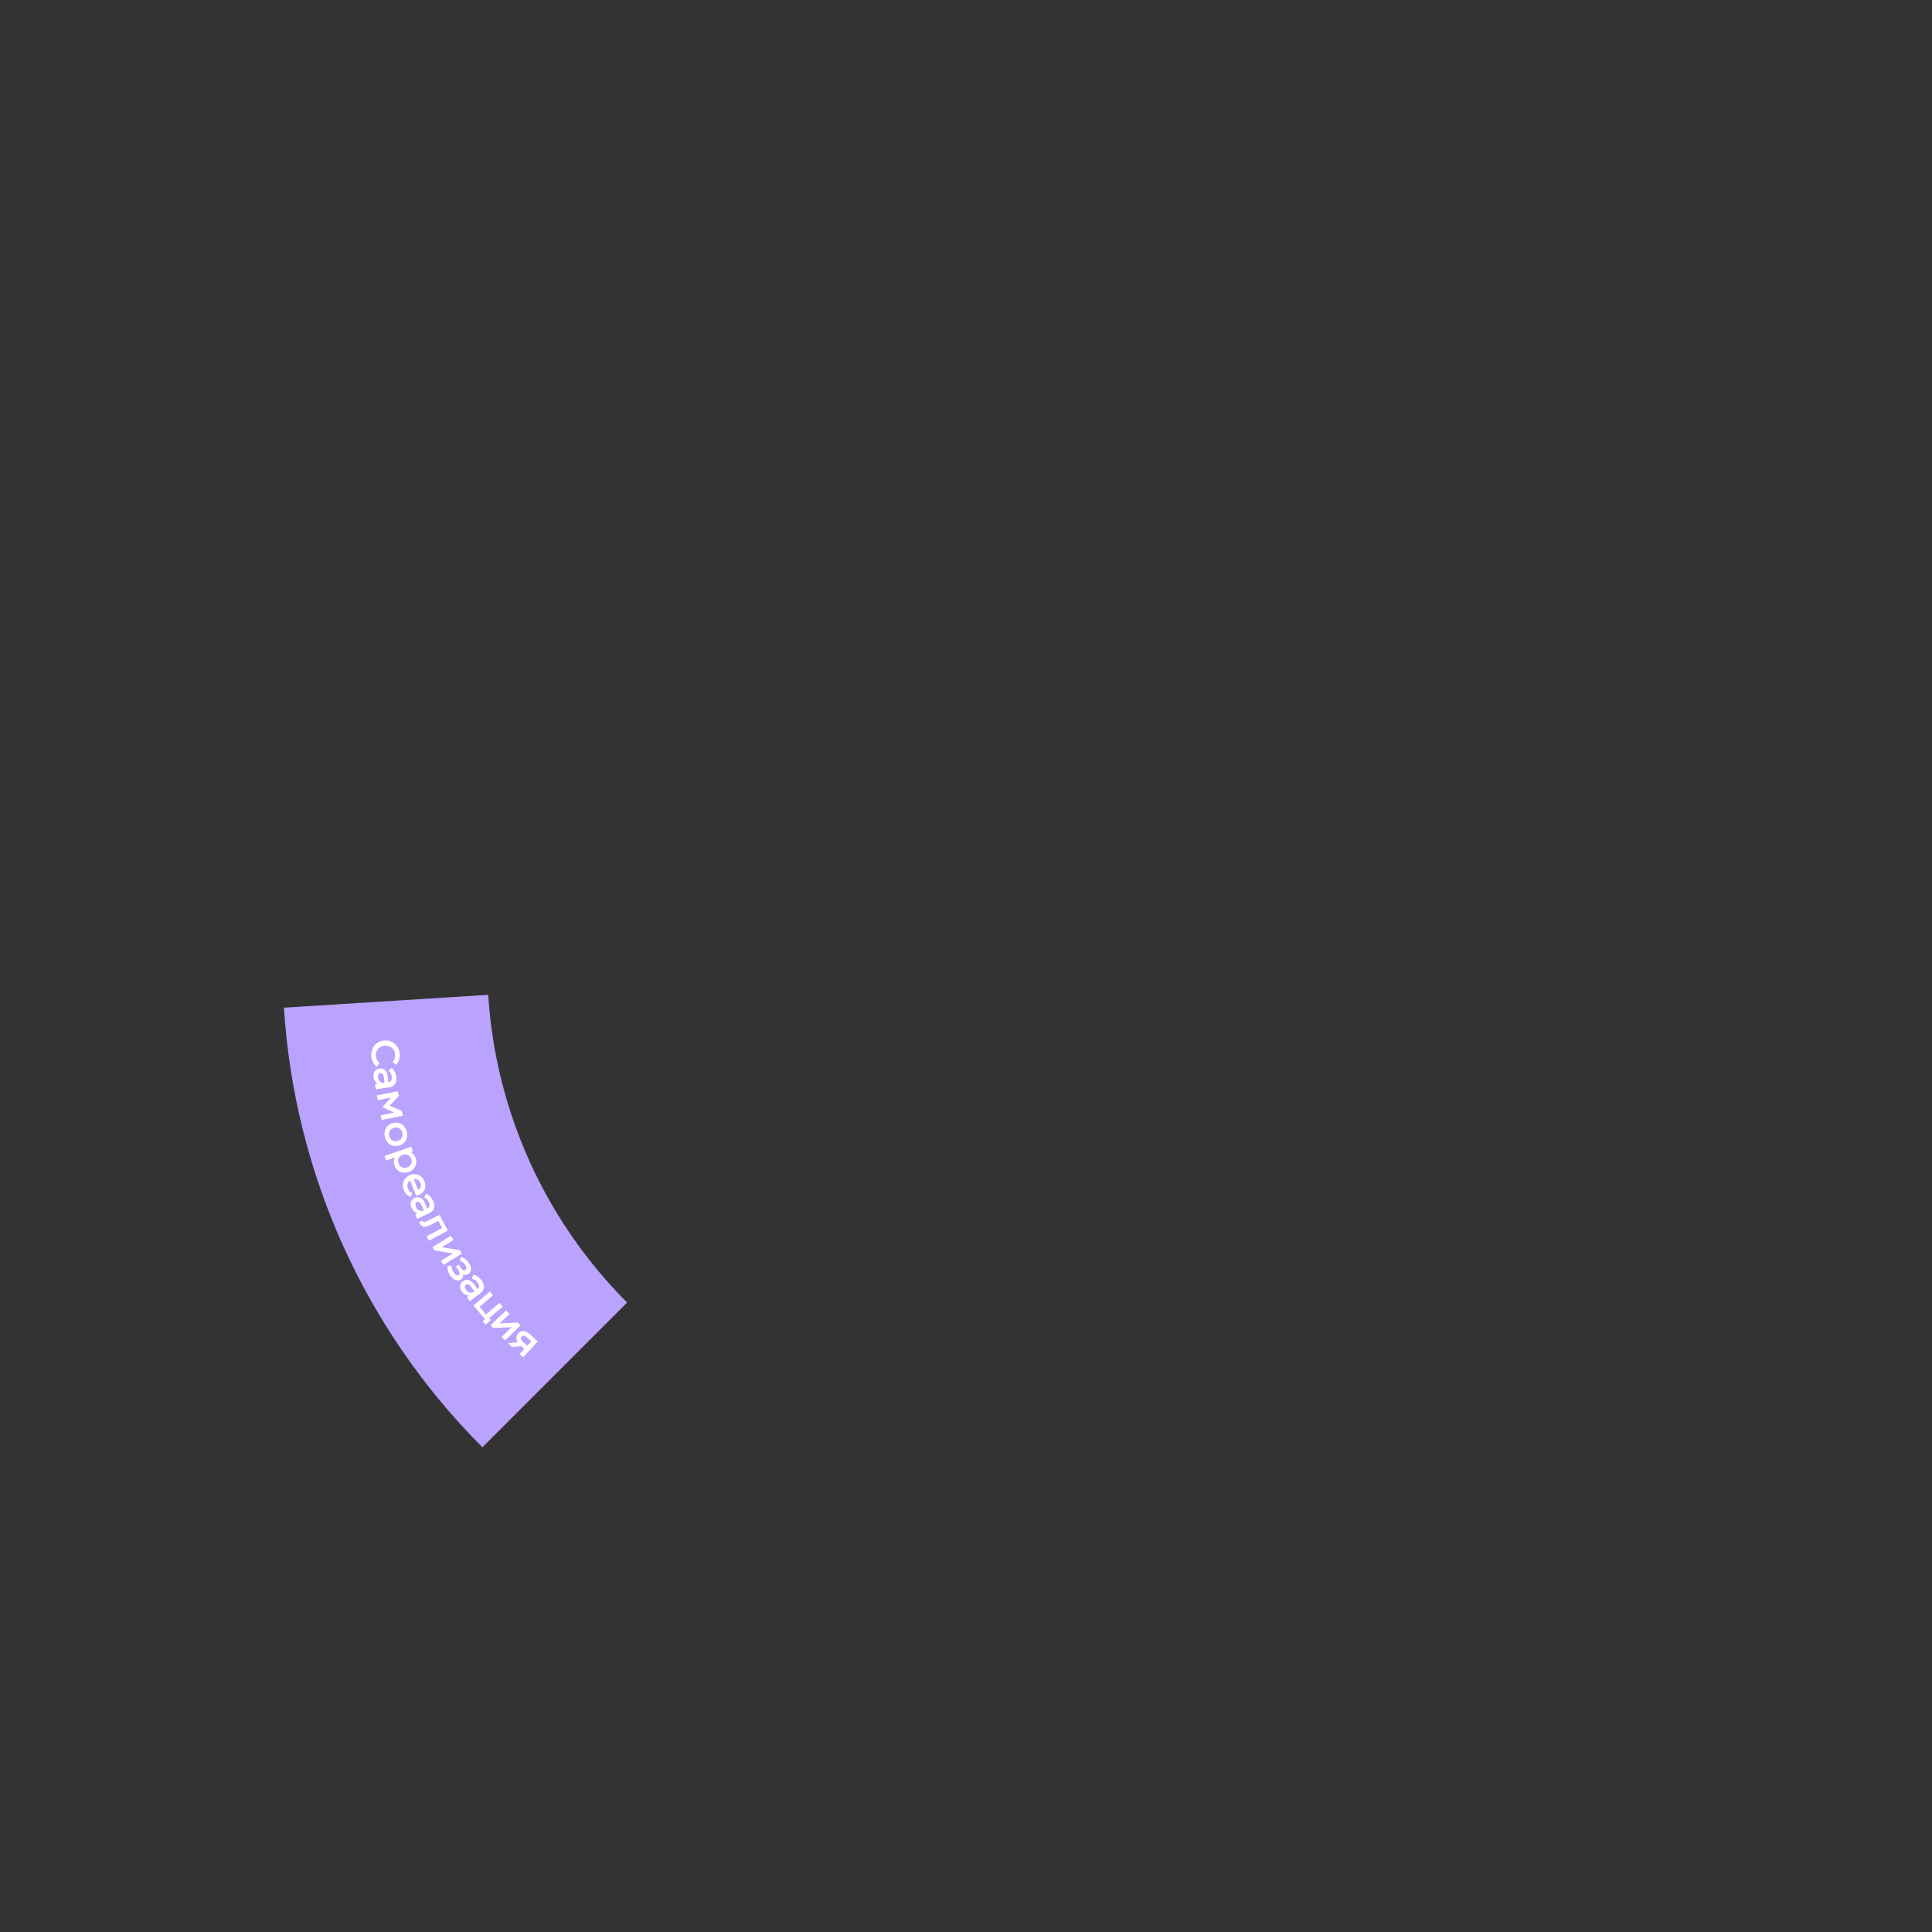 <?xml version="1.0" encoding="UTF-8"?> <svg xmlns="http://www.w3.org/2000/svg" width="695" height="695" viewBox="0 0 695 695" fill="none"><rect x="0" y="0" width="695" height="695" fill="#333333" stroke="none"/> <path d="M173.541 520.625C131.282 478.366 105.894 422.139 102.142 362.494L175.624 357.871C178.251 399.623 196.022 438.981 225.603 468.563L173.541 520.625Z" fill="#BAA2FF"></path> <path d="M133.573 379.95C133.494 378.962 133.643 378.049 134.021 377.214C134.4 376.378 134.956 375.698 135.691 375.175C136.436 374.66 137.289 374.364 138.249 374.287C139.209 374.21 140.093 374.366 140.902 374.756C141.719 375.145 142.381 375.718 142.887 376.473C143.393 377.228 143.686 378.095 143.764 379.074C143.892 380.665 143.465 382.012 142.483 383.114L141.243 382.006C141.922 381.259 142.218 380.35 142.132 379.276C142.08 378.636 141.888 378.074 141.556 377.589C141.223 377.104 140.781 376.737 140.231 376.487C139.689 376.237 139.085 376.139 138.416 376.193C137.738 376.247 137.148 376.441 136.644 376.776C136.14 377.11 135.763 377.543 135.512 378.075C135.261 378.606 135.161 379.188 135.211 379.818C135.298 380.901 135.747 381.765 136.557 382.411L135.538 383.701C134.963 383.273 134.508 382.736 134.172 382.091C133.836 381.445 133.636 380.731 133.573 379.95Z" fill="white"></path> <path d="M142.51 387.151C142.676 388.348 142.52 389.285 142.042 389.962C141.564 390.639 140.81 391.049 139.781 391.191L135.165 391.833L134.923 390.093L135.835 389.966C135.498 389.736 135.195 389.407 134.926 388.977C134.656 388.547 134.478 388.019 134.391 387.392C134.317 386.859 134.354 386.372 134.503 385.932C134.662 385.5 134.913 385.145 135.256 384.869C135.6 384.602 136.006 384.436 136.474 384.371C137.213 384.268 137.861 384.436 138.418 384.873C138.974 385.311 139.325 386.053 139.471 387.101C139.572 387.831 139.637 388.604 139.664 389.42C140.147 389.324 140.495 389.085 140.709 388.703C140.933 388.328 141.001 387.823 140.913 387.187C140.864 386.831 140.737 386.468 140.532 386.096C140.328 385.723 140.08 385.415 139.789 385.169L140.947 384.136C141.383 384.533 141.734 384.999 141.999 385.534C142.264 386.07 142.434 386.608 142.51 387.151ZM136.028 387.751C136.107 388.322 136.348 388.784 136.75 389.138C137.152 389.492 137.614 389.657 138.135 389.632L138.261 389.615C138.266 389.033 138.221 388.4 138.126 387.717C138.034 387.053 137.875 386.593 137.649 386.339C137.422 386.084 137.141 385.98 136.804 386.027C136.14 386.119 135.881 386.694 136.028 387.751Z" fill="white"></path> <path d="M140.193 397.724L144.576 399.671L144.916 401.351L137.306 402.89L136.961 401.182L141.765 400.21L137.861 398.413L137.777 397.996L140.676 394.823L135.872 395.794L135.523 394.072L143.133 392.534L143.475 394.228L140.193 397.724Z" fill="white"></path> <path d="M138.489 409.115C138.279 408.34 138.259 407.597 138.428 406.886C138.598 406.175 138.93 405.561 139.427 405.045C139.925 404.538 140.544 404.185 141.282 403.985C142.021 403.785 142.733 403.778 143.419 403.963C144.108 404.158 144.705 404.52 145.21 405.049C145.716 405.577 146.073 406.229 146.283 407.004C146.495 407.788 146.517 408.535 146.348 409.247C146.187 409.955 145.858 410.563 145.359 411.07C144.863 411.586 144.246 411.944 143.507 412.144C142.76 412.347 142.042 412.35 141.353 412.155C140.666 411.97 140.071 411.612 139.565 411.084C139.06 410.555 138.701 409.899 138.489 409.115ZM140.024 408.714C140.212 409.407 140.584 409.913 141.14 410.232C141.696 410.551 142.325 410.615 143.027 410.425C143.738 410.232 144.248 409.859 144.558 409.306C144.868 408.752 144.928 408.124 144.738 407.422C144.55 406.73 144.182 406.218 143.632 405.887C143.085 405.566 142.461 405.5 141.759 405.69C141.048 405.883 140.534 406.262 140.217 406.827C139.901 407.392 139.836 408.021 140.024 408.714Z" fill="white"></path> <path d="M149.577 416.722C149.8 417.375 149.839 418.03 149.694 418.688C149.553 419.355 149.247 419.949 148.776 420.469C148.305 420.989 147.703 421.374 146.97 421.625C146.219 421.881 145.498 421.948 144.808 421.825C144.126 421.698 143.535 421.416 143.036 420.978C142.537 420.539 142.173 419.985 141.944 419.315C141.764 418.787 141.683 418.271 141.7 417.766C141.72 417.27 141.842 416.81 142.066 416.384L138.902 417.465L138.334 415.802L147.973 412.509L148.541 414.172L147.683 414.465C148.123 414.674 148.505 414.972 148.827 415.361C149.15 415.75 149.4 416.204 149.577 416.722ZM143.376 418.511C143.599 419.163 143.991 419.623 144.551 419.891C145.115 420.168 145.732 420.191 146.402 419.962C147.099 419.724 147.588 419.328 147.867 418.773C148.156 418.216 148.187 417.606 147.961 416.945C147.729 416.266 147.33 415.783 146.763 415.498C146.205 415.209 145.574 415.185 144.868 415.427C144.162 415.668 143.675 416.069 143.407 416.629C143.151 417.196 143.141 417.823 143.376 418.511Z" fill="white"></path> <path d="M147.484 424.669C147.019 424.98 146.726 425.4 146.604 425.929C146.482 426.457 146.544 427.023 146.789 427.627C146.956 428.038 147.149 428.363 147.368 428.6C147.599 428.843 147.894 429.029 148.252 429.158L147.747 430.587C146.596 430.137 145.78 429.321 145.3 428.14C144.998 427.396 144.884 426.663 144.957 425.94C145.039 425.214 145.295 424.564 145.726 423.992C146.159 423.428 146.731 423.003 147.439 422.715C148.148 422.427 148.846 422.327 149.534 422.414C150.235 422.507 150.86 422.778 151.409 423.228C151.967 423.674 152.398 424.269 152.7 425.012C152.973 425.686 153.068 426.346 152.984 426.992C152.908 427.634 152.671 428.204 152.272 428.703C151.886 429.206 151.368 429.59 150.721 429.853C150.511 429.938 150.177 430.043 149.718 430.169L147.484 424.669ZM151.251 425.586C151.03 425.043 150.705 424.645 150.276 424.391C149.847 424.137 149.37 424.056 148.846 424.146L150.446 428.084C150.927 427.787 151.232 427.423 151.363 426.992C151.494 426.562 151.457 426.093 151.251 425.586Z" fill="white"></path> <path d="M155.725 431.814C156.238 432.909 156.366 433.85 156.11 434.638C155.853 435.426 155.255 436.04 154.314 436.481L150.094 438.459L149.348 436.869L150.182 436.478C149.792 436.358 149.405 436.133 149.02 435.802C148.636 435.471 148.309 435.019 148.041 434.447C147.812 433.959 147.704 433.483 147.716 433.019C147.74 432.559 147.875 432.146 148.121 431.78C148.371 431.423 148.709 431.145 149.137 430.944C149.813 430.628 150.481 430.596 151.142 430.849C151.803 431.102 152.358 431.708 152.807 432.666C153.12 433.333 153.41 434.052 153.678 434.824C154.111 434.589 154.372 434.258 154.464 433.829C154.567 433.405 154.483 432.902 154.21 432.321C154.058 431.996 153.829 431.686 153.524 431.391C153.219 431.096 152.891 430.874 152.539 430.726L153.34 429.396C153.874 429.647 154.347 429.988 154.759 430.421C155.17 430.854 155.493 431.318 155.725 431.814ZM149.711 434.305C149.956 434.827 150.322 435.197 150.811 435.416C151.3 435.636 151.789 435.657 152.28 435.479L152.395 435.425C152.228 434.867 151.998 434.276 151.705 433.652C151.42 433.045 151.132 432.653 150.841 432.477C150.55 432.3 150.25 432.284 149.942 432.429C149.335 432.713 149.258 433.339 149.711 434.305Z" fill="white"></path> <path d="M154.28 446.338L153.44 444.779L159.052 441.754L157.667 439.185L154.834 440.648C154.082 441.043 153.452 441.259 152.946 441.295C152.453 441.336 152.033 441.224 151.687 440.96C151.341 440.696 151.011 440.273 150.698 439.691L151.832 439.079C152.011 439.391 152.271 439.545 152.614 439.543C152.96 439.55 153.452 439.387 154.088 439.054L158.064 437.025L161.101 442.661L154.28 446.338Z" fill="white"></path> <path d="M166.14 450.945L159.548 455.019L158.624 453.525L162.878 450.896L156.315 449.789L155.593 448.62L162.185 444.546L163.116 446.053L158.922 448.644L165.395 449.74L166.14 450.945Z" fill="white"></path> <path d="M162.039 458.949C161.615 458.335 161.32 457.735 161.156 457.149C160.991 456.562 160.916 456.022 160.931 455.529L162.388 455.194C162.398 455.623 162.472 456.072 162.611 456.538C162.755 457.012 162.959 457.44 163.222 457.82C163.534 458.271 163.847 458.566 164.161 458.704C164.483 458.838 164.749 458.832 164.959 458.687C165.192 458.525 165.303 458.288 165.292 457.974C165.289 457.654 165.148 457.292 164.869 456.888L163.99 455.618L164.981 454.933L165.859 456.203C166.407 456.996 166.937 457.214 167.45 456.86C167.691 456.693 167.802 456.439 167.783 456.096C167.764 455.753 167.604 455.364 167.303 454.929C166.846 454.269 166.189 453.742 165.331 453.348L166.042 452.184C166.535 452.383 166.993 452.646 167.415 452.974C167.845 453.297 168.248 453.73 168.624 454.274C169.172 455.066 169.447 455.829 169.449 456.562C169.459 457.29 169.173 457.856 168.59 458.259C167.977 458.683 167.329 458.735 166.648 458.414C166.73 459.23 166.456 459.856 165.827 460.291C165.439 460.559 165.014 460.675 164.552 460.639C164.103 460.605 163.655 460.438 163.207 460.139C162.772 459.843 162.383 459.446 162.039 458.949Z" fill="white"></path> <path d="M173.101 460.398C173.835 461.358 174.161 462.25 174.078 463.075C173.995 463.899 173.541 464.627 172.715 465.258L169.013 468.089L167.946 466.694L168.677 466.134C168.271 466.1 167.845 465.963 167.399 465.721C166.952 465.48 166.537 465.108 166.153 464.605C165.826 464.177 165.619 463.735 165.531 463.279C165.457 462.825 165.501 462.392 165.664 461.983C165.832 461.581 166.103 461.236 166.479 460.95C167.071 460.496 167.718 460.323 168.417 460.43C169.117 460.537 169.789 461.01 170.431 461.851C170.879 462.436 171.315 463.077 171.741 463.774C172.114 463.453 172.299 463.073 172.297 462.635C172.308 462.199 172.119 461.725 171.729 461.215C171.511 460.93 171.221 460.676 170.86 460.453C170.499 460.229 170.131 460.083 169.757 460.012L170.256 458.543C170.831 458.673 171.366 458.907 171.86 459.242C172.355 459.577 172.768 459.963 173.101 460.398ZM167.755 464.111C168.105 464.569 168.542 464.853 169.066 464.963C169.59 465.074 170.073 464.99 170.514 464.712L170.616 464.634C170.333 464.125 169.983 463.597 169.564 463.049C169.157 462.516 168.792 462.195 168.47 462.084C168.148 461.974 167.851 462.022 167.581 462.229C167.049 462.636 167.106 463.263 167.755 464.111Z" fill="white"></path> <path d="M180.831 470.029L175.987 474.172L176.604 474.894L174.698 476.524L173.639 475.286L174.49 474.558L170.3 469.66L176.199 464.613L177.341 465.948L172.497 470.092L174.836 472.827L179.68 468.683L180.831 470.029Z" fill="white"></path> <path d="M187.266 476.794L181.68 482.166L180.462 480.899L184.067 477.433L177.418 477.734L176.466 476.744L182.051 471.372L183.279 472.648L179.725 476.066L186.284 475.773L187.266 476.794Z" fill="white"></path> <path d="M193.453 482.559L188.19 488.246L186.911 487.062L188.576 485.264L187.505 484.272L184.208 484.56L182.721 483.184L186.217 482.849C185.874 482.274 185.718 481.705 185.75 481.142C185.781 480.58 186.009 480.07 186.432 479.612C186.984 479.016 187.646 478.76 188.418 478.844C189.196 478.934 189.977 479.342 190.761 480.067L193.453 482.559ZM189.653 484.099L191.106 482.529L189.672 481.201C188.84 480.431 188.171 480.32 187.664 480.868C187.382 481.173 187.306 481.477 187.438 481.779C187.57 482.081 187.834 482.415 188.229 482.781L189.653 484.099Z" fill="white"></path> </svg> 